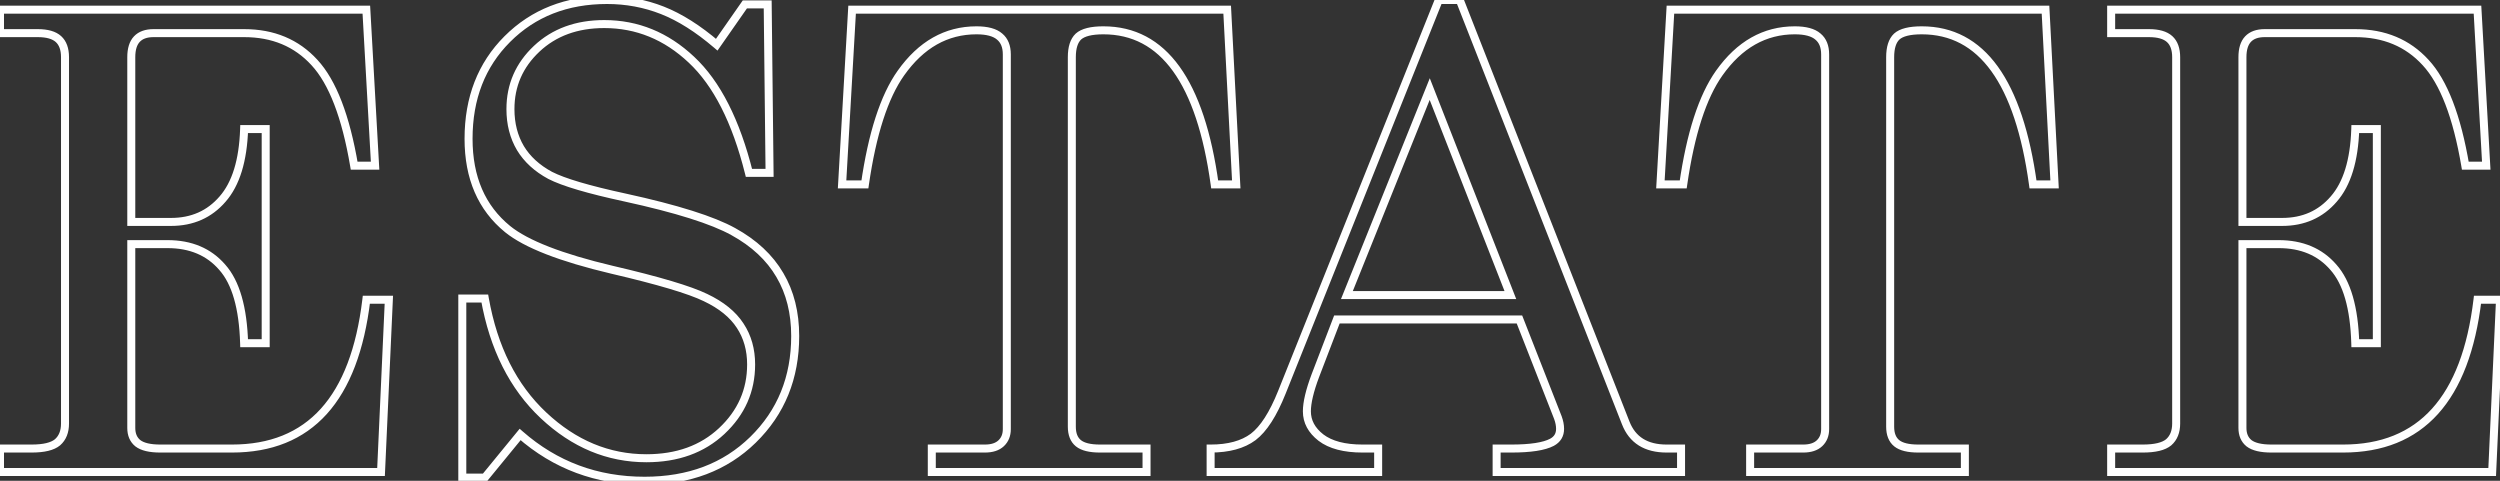 <?xml version="1.0" encoding="UTF-8"?> <svg xmlns="http://www.w3.org/2000/svg" width="2834" height="545" viewBox="0 0 2834 545" fill="none"><rect x="0" y="0" width="2834" height="545" fill="#333333" stroke="none"/> <path d="M-0.002 10.984V6.449H-4.538V10.984H-0.002ZM415.283 10.984L419.811 10.73L419.571 6.449H415.283V10.984ZM425.204 187.799V192.335H430.002L429.733 187.545L425.204 187.799ZM401.464 187.799L396.992 188.557L397.632 192.335H401.464V187.799ZM356.463 70.868L353.116 73.929L353.134 73.948L356.463 70.868ZM148.82 251.58H144.285V256.116H148.82V251.58ZM252.287 225.714L248.877 222.724L248.853 222.75L252.287 225.714ZM276.736 146.342V141.806H272.349L272.203 146.192L276.736 146.342ZM301.186 146.342H305.721V141.806H301.186V146.342ZM301.186 389.064V393.599H305.721V389.064H301.186ZM276.736 389.064L272.203 389.197L272.332 393.599H276.736V389.064ZM251.933 302.96L248.502 305.926L248.524 305.951L248.545 305.976L251.933 302.96ZM148.82 276.738V272.203H144.285V276.738H148.82ZM156.261 502.452L153.407 505.978L153.447 506.01L153.488 506.041L156.261 502.452ZM415.283 339.811V335.275H411.258L410.78 339.272L415.283 339.811ZM440.795 339.811L445.326 340.016L445.541 335.275H440.795V339.811ZM431.937 535.051V539.587H436.271L436.468 535.257L431.937 535.051ZM-0.002 535.051H-4.538V539.587H-0.002V535.051ZM-0.002 508.476V503.94H-4.538V508.476H-0.002ZM65.196 501.389L68.1 504.874L68.142 504.839L68.183 504.803L65.196 501.389ZM-0.002 37.56H-4.538V42.095H-0.002V37.56ZM-0.002 15.52H415.283V6.449H-0.002V15.52ZM410.754 11.239L420.676 188.054L429.733 187.545L419.811 10.73L410.754 11.239ZM425.204 183.264H401.464V192.335H425.204V183.264ZM405.935 187.042C396.448 131.067 381.268 90.992 359.791 67.787L353.134 73.948C372.76 95.154 387.581 133.034 396.992 188.557L405.935 187.042ZM359.809 67.806C338.551 44.57 310.715 33.024 276.736 33.024V42.095C308.428 42.095 333.744 52.755 353.116 73.929L359.809 67.806ZM276.736 33.024H173.978V42.095H276.736V33.024ZM173.978 33.024C164.902 33.024 157.275 35.506 151.906 41.173L158.491 47.412C161.626 44.102 166.518 42.095 173.978 42.095V33.024ZM151.906 41.173C146.54 46.837 144.285 55.03 144.285 64.844H153.356C153.356 56.233 155.353 50.724 158.491 47.412L151.906 41.173ZM144.285 64.844V251.58H153.356V64.844H144.285ZM148.82 256.116H193.821V247.045H148.82V256.116ZM193.821 256.116C219.148 256.116 239.922 246.984 255.721 228.677L248.853 222.75C234.888 238.933 216.684 247.045 193.821 247.045V256.116ZM255.697 228.704C271.8 210.337 280.072 182.658 281.269 146.492L272.203 146.192C271.039 181.366 263.011 206.601 248.877 222.724L255.697 228.704ZM276.736 150.877H301.186V141.806H276.736V150.877ZM296.65 146.342V389.064H305.721V146.342H296.65ZM301.186 384.528H276.736V393.599H301.186V384.528ZM281.27 388.931C280.079 348.42 271.746 318.391 255.32 299.943L248.545 305.976C262.829 322.017 271.032 349.391 272.203 389.197L281.27 388.931ZM255.363 299.993C239.262 281.375 217.264 272.203 189.923 272.203V281.274C215.025 281.274 234.367 289.582 248.502 305.926L255.363 299.993ZM189.923 272.203H148.82V281.274H189.923V272.203ZM144.285 276.738V485.09H153.356V276.738H144.285ZM144.285 485.09C144.285 493.737 147.182 500.938 153.407 505.978L159.115 498.927C155.419 495.935 153.356 491.561 153.356 485.09H144.285ZM153.488 506.041C159.9 510.996 169.666 513.012 181.774 513.012V503.94C170.259 503.94 163.017 501.941 159.034 498.863L153.488 506.041ZM181.774 513.012H262.917V503.94H181.774V513.012ZM262.917 513.012C308.026 513.012 344.061 498.571 370.458 469.35C396.722 440.276 412.994 397.068 419.786 340.35L410.78 339.272C404.106 394.998 388.252 436.121 363.727 463.269C339.336 490.27 305.92 503.94 262.917 503.94V513.012ZM415.283 344.346H440.795V335.275H415.283V344.346ZM436.264 339.605L427.406 534.846L436.468 535.257L445.326 340.016L436.264 339.605ZM431.937 530.516H-0.002V539.587H431.937V530.516ZM4.533 535.051V508.476H-4.538V535.051H4.533ZM-0.002 513.012H35.786V503.94H-0.002V513.012ZM35.786 513.012C49.963 513.012 61.152 510.663 68.1 504.874L62.293 497.905C57.901 501.564 49.483 503.94 35.786 503.94V513.012ZM68.183 504.803C75.052 498.792 78.236 490.333 78.236 480.129H69.165C69.165 488.351 66.679 494.065 62.209 497.976L68.183 504.803ZM78.236 480.129V64.844H69.165V480.129H78.236ZM78.236 64.844C78.236 54.851 75.531 46.564 69.302 40.929L63.216 47.656C66.909 50.997 69.165 56.411 69.165 64.844H78.236ZM69.302 40.929C63.136 35.35 53.998 33.024 42.873 33.024V42.095C53.008 42.095 59.461 44.258 63.216 47.656L69.302 40.929ZM42.873 33.024H-0.002V42.095H42.873V33.024ZM4.533 37.56V10.984H-4.538V37.56H4.533ZM812.497 50.67L809.548 54.117L813.352 57.371L816.216 53.266L812.497 50.67ZM844.387 4.961V0.425H842.021L840.667 2.366L844.387 4.961ZM870.254 4.961L874.789 4.91L874.739 0.425H870.254V4.961ZM872.38 195.949V200.485H876.966L876.915 195.899L872.38 195.949ZM848.994 195.949L844.593 197.049L845.452 200.485H848.994V195.949ZM783.795 67.679L780.685 70.98L780.699 70.993L783.795 67.679ZM589.972 167.956L586.07 170.269L586.089 170.301L589.972 167.956ZM623.634 198.784L621.48 202.775L621.518 202.796L621.555 202.815L623.634 198.784ZM708.675 223.942L709.644 219.511L709.633 219.509L708.675 223.942ZM831.277 262.565L829.074 266.53L829.091 266.539L831.277 262.565ZM884.073 311.818L880.155 314.103L880.167 314.124L884.073 311.818ZM853.6 498.555L856.77 501.798L856.771 501.797L853.6 498.555ZM589.618 492.531L592.606 489.119L589.079 486.03L586.108 489.657L589.618 492.531ZM549.577 541.43V545.965H551.725L553.086 544.303L549.577 541.43ZM524.065 541.43H519.529V545.965H524.065V541.43ZM524.065 338.393V333.858H519.529V338.393H524.065ZM549.577 338.393L554.043 337.602L553.38 333.858H549.577V338.393ZM818.166 488.633L821.264 491.945L821.266 491.944L818.166 488.633ZM839.072 369.221L835.266 371.688L835.287 371.72L839.072 369.221ZM799.74 337.33L797.755 341.409L797.799 341.429L799.74 337.33ZM693.793 305.794L692.748 310.208L692.763 310.211L693.793 305.794ZM575.444 259.73L572.576 263.244L572.591 263.256L575.444 259.73ZM575.09 44.292L571.883 41.085L575.09 44.292ZM816.216 53.266L848.107 7.556L840.667 2.366L808.777 48.075L816.216 53.266ZM844.387 9.496H870.254V0.425H844.387V9.496ZM865.719 5.011L867.845 196L876.915 195.899L874.789 4.91L865.719 5.011ZM872.38 191.414H848.994V200.485H872.38V191.414ZM853.394 194.849C838.64 135.835 816.605 92.13 786.892 64.365L780.699 70.993C808.624 97.087 830.055 138.896 844.593 197.049L853.394 194.849ZM786.905 64.377C757.529 36.7 723.479 22.748 684.935 22.748V31.82C721.037 31.82 752.895 44.797 780.685 70.98L786.905 64.377ZM684.935 22.748C652.778 22.748 626.097 32.405 605.29 51.973L611.505 58.581C630.384 40.825 654.728 31.82 684.935 31.82V22.748ZM605.29 51.973C584.548 71.481 574.097 95.467 574.097 123.664H583.169C583.169 98.002 592.561 76.397 611.505 58.581L605.29 51.973ZM574.097 123.664C574.097 141.141 578.044 156.724 586.07 170.269L593.874 165.644C586.782 153.676 583.169 139.732 583.169 123.664H574.097ZM586.089 170.301C594.129 183.617 605.998 194.42 621.48 202.775L625.788 194.793C611.506 187.085 600.933 177.336 593.855 165.612L586.089 170.301ZM621.555 202.815C637.27 210.918 666.163 219.403 707.718 228.375L709.633 219.509C668.036 210.528 640.235 202.241 625.713 194.753L621.555 202.815ZM707.707 228.373C766.02 241.122 806.316 253.886 829.074 266.53L833.479 258.6C809.464 245.259 768.026 232.275 709.644 219.511L707.707 228.373ZM829.091 266.539C852.12 279.205 869.061 295.085 880.155 314.103L887.991 309.533C875.935 288.865 857.678 271.91 833.462 258.591L829.091 266.539ZM880.167 314.124C891.267 332.926 896.9 355.135 896.9 380.914H905.971C905.971 353.779 900.029 329.924 887.979 309.512L880.167 314.124ZM896.9 380.914C896.9 427.019 881.391 465.038 850.429 495.312L856.771 501.797C889.59 469.708 905.971 429.299 905.971 380.914H896.9ZM850.429 495.311C819.74 525.313 779.951 540.437 730.644 540.437V549.508C781.97 549.508 824.151 533.687 856.77 501.798L850.429 495.311ZM730.644 540.437C677.624 540.437 631.683 523.341 592.606 489.119L586.629 495.943C627.396 531.644 675.473 549.508 730.644 549.508V540.437ZM586.108 489.657L546.068 538.556L553.086 544.303L593.127 495.404L586.108 489.657ZM549.577 536.894H524.065V545.965H549.577V536.894ZM528.6 541.43V338.393H519.529V541.43H528.6ZM524.065 342.929H549.577V333.858H524.065V342.929ZM545.111 339.185C555.168 395.934 577.752 441.064 613.089 474.224L619.296 467.609C585.656 436.042 563.829 392.824 554.043 337.602L545.111 339.185ZM613.089 474.224C648.333 507.295 688.275 523.996 732.77 523.996V514.925C690.807 514.925 653.031 499.263 619.296 467.609L613.089 474.224ZM732.77 523.996C768.683 523.996 798.32 513.409 821.264 491.945L815.068 485.321C794.074 504.96 766.781 514.925 732.77 514.925V523.996ZM821.266 491.944C844.356 470.328 856.009 443.984 856.009 413.159H846.938C846.938 441.39 836.387 465.362 815.066 485.322L821.266 491.944ZM856.009 413.159C856.009 395.607 851.671 380.069 842.857 366.722L835.287 371.72C843.009 383.413 846.938 397.167 846.938 413.159H856.009ZM842.878 366.754C834.032 353.105 820.167 341.988 801.682 333.231L797.799 341.429C815.22 349.681 827.577 359.824 835.266 371.688L842.878 366.754ZM801.726 333.252C783.25 324.258 747.454 313.65 694.823 301.377L692.763 310.211C745.489 322.506 780.325 332.922 797.755 341.408L801.726 333.252ZM694.838 301.381C637.015 287.692 598.459 272.515 578.297 256.204L572.591 263.256C594.477 280.962 634.821 296.494 692.748 310.208L694.838 301.381ZM578.311 256.216C550.013 233.125 535.687 200.381 535.687 157.326H526.616C526.616 202.62 541.818 238.145 572.576 263.244L578.311 256.216ZM535.687 157.326C535.687 112.318 549.954 75.842 578.297 47.499L571.883 41.085C541.641 71.327 526.616 110.207 526.616 157.326H535.687ZM578.297 47.499C606.887 18.909 643.37 4.535 688.124 4.535V-4.536C641.222 -4.536 602.348 10.619 571.883 41.085L578.297 47.499ZM688.124 4.535C709.543 4.535 729.885 8.333 749.183 15.915L752.5 7.472C732.113 -0.538 710.643 -4.536 688.124 -4.536V4.535ZM749.183 15.915C768.435 23.478 788.559 36.159 809.548 54.117L815.445 47.224C793.914 28.803 772.934 15.499 752.5 7.472L749.183 15.915ZM965.925 10.984V6.449H961.642L961.397 10.725L965.925 10.984ZM1391.13 10.984L1395.66 10.749L1395.44 6.449H1391.13V10.984ZM1401.41 209.06V213.595H1406.18L1405.94 208.825L1401.41 209.06ZM1376.96 209.06L1372.47 209.68L1373.01 213.595H1376.96V209.06ZM1222.47 41.458L1219.42 38.102L1219.38 38.137L1219.34 38.173L1222.47 41.458ZM1299.71 508.476H1304.25V503.94H1299.71V508.476ZM1299.71 535.051V539.587H1304.25V535.051H1299.71ZM1056.28 535.051H1051.75V539.587H1056.28V535.051ZM1056.28 508.476V503.94H1051.75V508.476H1056.28ZM1133.17 41.458L1130.2 44.88L1130.24 44.918L1130.28 44.954L1133.17 41.458ZM1021.2 82.915L1017.5 80.294L1017.5 80.294L1021.2 82.915ZM980.453 209.06V213.595H984.382L984.942 209.706L980.453 209.06ZM954.586 209.06L950.058 208.801L949.784 213.595H954.586V209.06ZM965.925 15.52H1391.13V6.449H965.925V15.52ZM1386.6 11.219L1396.88 209.295L1405.94 208.825L1395.66 10.749L1386.6 11.219ZM1401.41 204.524H1376.96V213.595H1401.41V204.524ZM1381.45 208.44C1373.38 149.891 1358.7 105.371 1337.05 75.388C1315.23 45.169 1286.38 29.835 1250.81 29.835V38.906C1283.28 38.906 1309.47 52.687 1329.7 80.698C1350.09 108.945 1364.48 151.769 1372.47 209.68L1381.45 208.44ZM1250.81 29.835C1236.91 29.835 1225.95 32.165 1219.42 38.102L1225.52 44.814C1229.38 41.301 1237.31 38.906 1250.81 38.906V29.835ZM1219.34 38.173C1213.07 44.143 1210.49 53.444 1210.49 64.844H1219.56C1219.56 54.511 1221.94 48.221 1225.59 44.742L1219.34 38.173ZM1210.49 64.844V483.672H1219.56V64.844H1210.49ZM1210.49 483.672C1210.49 493.058 1213.26 500.835 1219.61 505.978L1225.32 498.927C1221.75 496.038 1219.56 491.295 1219.56 483.672H1210.49ZM1219.61 505.978C1225.8 510.989 1235.26 513.012 1246.92 513.012V503.94C1235.9 503.94 1229.05 501.947 1225.32 498.927L1219.61 505.978ZM1246.92 513.012H1299.71V503.94H1246.92V513.012ZM1295.18 508.476V535.051H1304.25V508.476H1295.18ZM1299.71 530.516H1056.28V539.587H1299.71V530.516ZM1060.82 535.051V508.476H1051.75V535.051H1060.82ZM1056.28 513.012H1116.52V503.94H1056.28V513.012ZM1116.52 513.012C1125.27 513.012 1132.69 510.818 1138.06 505.75L1131.83 499.155C1128.69 502.119 1123.83 503.94 1116.52 503.94V513.012ZM1138.06 505.75C1143.34 500.761 1145.86 494.19 1145.86 486.507H1136.79C1136.79 492.053 1135.05 496.112 1131.83 499.155L1138.06 505.75ZM1145.86 486.507V61.655H1136.79V486.507H1145.86ZM1145.86 61.655C1145.86 51.727 1142.81 43.537 1136.06 37.961L1130.28 44.954C1134.4 48.354 1136.79 53.63 1136.79 61.655H1145.86ZM1136.15 38.035C1129.49 32.245 1119.41 29.835 1106.95 29.835V38.906C1118.59 38.906 1125.99 41.221 1130.2 44.88L1136.15 38.035ZM1106.95 29.835C1070.98 29.835 1041.11 46.948 1017.5 80.294L1024.9 85.536C1047.12 54.156 1074.42 38.906 1106.95 38.906V29.835ZM1017.5 80.294C997.98 107.867 984.267 150.769 975.964 208.413L984.942 209.706C993.176 152.544 1006.63 111.35 1024.9 85.536L1017.5 80.294ZM980.453 204.524H954.586V213.595H980.453V204.524ZM959.115 209.319L970.453 11.244L961.397 10.725L950.058 208.801L959.115 209.319ZM1631.02 -8.39495e-05V-4.536H1627.95L1626.81 -1.685L1631.02 -8.39495e-05ZM1654.76 -8.39495e-05L1658.98 -1.657L1657.85 -4.536H1654.76V-8.39495e-05ZM1842.91 479.42L1847.14 477.771L1847.14 477.763L1842.91 479.42ZM1905.63 508.476H1910.17V503.94H1905.63V508.476ZM1905.63 535.051V539.587H1910.17V535.051H1905.63ZM1696.57 535.051H1692.04V539.587H1696.57V535.051ZM1696.57 508.476V503.94H1692.04V508.476H1696.57ZM1759.29 501.389L1761.4 505.403L1761.44 505.383L1759.29 501.389ZM1766.02 473.396L1770.28 471.829L1770.26 471.785L1770.25 471.742L1766.02 473.396ZM1722.44 362.134L1726.66 360.48L1725.53 357.599H1722.44V362.134ZM1515.5 362.134V357.599H1512.39L1511.27 360.511L1515.5 362.134ZM1491.06 425.915L1486.82 424.292L1486.81 424.323L1491.06 425.915ZM1497.43 496.074L1494.65 499.654L1494.69 499.684L1497.43 496.074ZM1562.28 508.476H1566.81V503.94H1562.28V508.476ZM1562.28 535.051V539.587H1566.81V535.051H1562.28ZM1372.35 535.051H1367.82V539.587H1372.35V535.051ZM1372.35 508.476V503.94H1367.82V508.476H1372.35ZM1420.54 495.365L1423.24 499.011L1423.26 498.994L1423.29 498.977L1420.54 495.365ZM1620.74 100.986L1624.97 99.333L1620.8 88.689L1616.54 99.294L1620.74 100.986ZM1526.84 334.496L1522.64 332.804L1520.13 339.031H1526.84V334.496ZM1712.16 334.496V339.031H1718.81L1716.39 332.842L1712.16 334.496ZM1631.02 4.535H1654.76V-4.536H1631.02V4.535ZM1650.54 1.657L1838.69 481.077L1847.14 477.763L1658.98 -1.657L1650.54 1.657ZM1838.69 481.069C1842.77 491.531 1849.11 499.626 1857.78 505.057C1866.42 510.462 1877.02 513.012 1889.33 513.012V503.94C1878.25 503.94 1869.43 501.648 1862.59 497.368C1855.8 493.113 1850.62 486.68 1847.14 477.771L1838.69 481.069ZM1889.33 513.012H1905.63V503.94H1889.33V513.012ZM1901.1 508.476V535.051H1910.17V508.476H1901.1ZM1905.63 530.516H1696.57V539.587H1905.63V530.516ZM1701.11 535.051V508.476H1692.04V535.051H1701.11ZM1696.57 513.012H1713.23V503.94H1696.57V513.012ZM1713.23 513.012C1735.04 513.012 1751.37 510.683 1761.4 505.403L1757.18 497.376C1749.26 501.545 1734.88 503.94 1713.23 503.94V513.012ZM1761.44 505.383C1765.1 503.413 1768.06 500.793 1770.08 497.447C1772.11 494.096 1773.04 490.275 1773.04 486.153H1763.97C1763.97 488.88 1763.36 491.025 1762.32 492.753C1761.27 494.485 1759.62 496.059 1757.14 497.396L1761.44 505.383ZM1773.04 486.153C1773.04 481.51 1772.08 476.725 1770.28 471.829L1761.77 474.964C1763.27 479.044 1763.97 482.763 1763.97 486.153H1773.04ZM1770.25 471.742L1726.66 360.48L1718.22 363.788L1761.8 475.051L1770.25 471.742ZM1722.44 357.599H1515.5V366.67H1722.44V357.599ZM1511.27 360.511L1486.82 424.292L1495.29 427.539L1519.74 363.758L1511.27 360.511ZM1486.81 424.323C1480.37 441.489 1476.95 455.566 1476.95 466.31H1486.02C1486.02 457.211 1488.98 444.357 1495.3 427.508L1486.81 424.323ZM1476.95 466.31C1476.95 479.524 1483.12 490.686 1494.65 499.654L1500.22 492.494C1490.49 484.927 1486.02 476.246 1486.02 466.31H1476.95ZM1494.69 499.684C1506.65 508.788 1523.49 513.012 1544.56 513.012V503.94C1524.52 503.94 1509.95 499.896 1500.18 492.465L1494.69 499.684ZM1544.56 513.012H1562.28V503.94H1544.56V513.012ZM1557.74 508.476V535.051H1566.81V508.476H1557.74ZM1562.28 530.516H1372.35V539.587H1562.28V530.516ZM1376.89 535.051V508.476H1367.82V535.051H1376.89ZM1372.35 513.012C1393.27 513.012 1410.4 508.514 1423.24 499.011L1417.84 491.72C1407.06 499.698 1392.06 503.94 1372.35 503.94V513.012ZM1423.29 498.977C1436.09 489.246 1447.34 471.421 1457.35 446.38L1448.93 443.011C1439.1 467.577 1428.62 483.532 1417.8 491.755L1423.29 498.977ZM1457.35 446.38L1635.23 1.684L1626.81 -1.685L1448.93 443.011L1457.35 446.38ZM1616.54 99.294L1522.64 332.804L1531.05 336.188L1624.95 102.679L1616.54 99.294ZM1526.84 339.031H1712.16V329.96H1526.84V339.031ZM1716.39 332.842L1624.97 99.333L1616.52 102.64L1707.94 336.149L1716.39 332.842ZM1893.58 10.984V6.449H1889.3L1889.06 10.725L1893.58 10.984ZM2318.79 10.984L2323.32 10.749L2323.1 6.449H2318.79V10.984ZM2329.07 209.06V213.595H2333.84L2333.6 208.825L2329.07 209.06ZM2304.62 209.06L2300.12 209.68L2300.66 213.595H2304.62V209.06ZM2150.13 41.458L2147.07 38.102L2147.04 38.137L2147 38.173L2150.13 41.458ZM2227.37 508.476H2231.91V503.94H2227.37V508.476ZM2227.37 535.051V539.587H2231.91V535.051H2227.37ZM1983.94 535.051H1979.41V539.587H1983.94V535.051ZM1983.94 508.476V503.94H1979.41V508.476H1983.94ZM2060.83 41.458L2057.86 44.88L2057.9 44.918L2057.94 44.954L2060.83 41.458ZM1948.86 82.915L1945.16 80.294L1945.16 80.294L1948.86 82.915ZM1908.11 209.06V213.595H1912.04L1912.6 209.706L1908.11 209.06ZM1882.25 209.06L1877.72 208.801L1877.44 213.595H1882.25V209.06ZM1893.58 15.52H2318.79V6.449H1893.58V15.52ZM2314.26 11.219L2324.54 209.295L2333.6 208.825L2323.32 10.749L2314.26 11.219ZM2329.07 204.524H2304.62V213.595H2329.07V204.524ZM2309.11 208.44C2301.03 149.891 2286.36 105.371 2264.71 75.388C2242.89 45.169 2214.04 29.835 2178.47 29.835V38.906C2210.94 38.906 2237.13 52.687 2257.36 80.698C2277.75 108.945 2292.14 151.769 2300.12 209.68L2309.11 208.44ZM2178.47 29.835C2164.57 29.835 2153.6 32.165 2147.07 38.102L2153.18 44.814C2157.04 41.301 2164.97 38.906 2178.47 38.906V29.835ZM2147 38.173C2140.73 44.143 2138.15 53.444 2138.15 64.844H2147.22C2147.22 54.511 2149.6 48.221 2153.25 44.742L2147 38.173ZM2138.15 64.844V483.672H2147.22V64.844H2138.15ZM2138.15 483.672C2138.15 493.058 2140.92 500.835 2147.27 505.978L2152.98 498.927C2149.41 496.038 2147.22 491.295 2147.22 483.672H2138.15ZM2147.27 505.978C2153.46 510.989 2162.92 513.012 2174.57 513.012V503.94C2163.55 503.94 2156.71 501.947 2152.98 498.927L2147.27 505.978ZM2174.57 513.012H2227.37V503.94H2174.57V513.012ZM2222.84 508.476V535.051H2231.91V508.476H2222.84ZM2227.37 530.516H1983.94V539.587H2227.37V530.516ZM1988.48 535.051V508.476H1979.41V535.051H1988.48ZM1983.94 513.012H2044.18V503.94H1983.94V513.012ZM2044.18 513.012C2052.93 513.012 2060.35 510.818 2065.72 505.75L2059.49 499.155C2056.35 502.119 2051.49 503.94 2044.18 503.94V513.012ZM2065.72 505.75C2071 500.761 2073.52 494.19 2073.52 486.507H2064.45C2064.45 492.053 2062.71 496.112 2059.49 499.155L2065.72 505.75ZM2073.52 486.507V61.655H2064.45V486.507H2073.52ZM2073.52 61.655C2073.52 51.727 2070.47 43.537 2063.72 37.961L2057.94 44.954C2062.06 48.354 2064.45 53.63 2064.45 61.655H2073.52ZM2063.81 38.035C2057.15 32.245 2047.07 29.835 2034.61 29.835V38.906C2046.25 38.906 2053.65 41.221 2057.86 44.88L2063.81 38.035ZM2034.61 29.835C1998.64 29.835 1968.77 46.948 1945.16 80.294L1952.56 85.536C1974.78 54.156 2002.08 38.906 2034.61 38.906V29.835ZM1945.16 80.294C1925.64 107.867 1911.93 150.769 1903.62 208.413L1912.6 209.706C1920.83 152.544 1934.29 111.35 1952.56 85.536L1945.16 80.294ZM1908.11 204.524H1882.25V213.595H1908.11V204.524ZM1886.77 209.319L1898.11 11.244L1889.06 10.725L1877.72 208.801L1886.77 209.319ZM2393.2 10.984V6.449H2388.67V10.984H2393.2ZM2808.49 10.984L2813.02 10.73L2812.78 6.449H2808.49V10.984ZM2818.41 187.799V192.335H2823.21L2822.94 187.545L2818.41 187.799ZM2794.67 187.799L2790.2 188.557L2790.84 192.335H2794.67V187.799ZM2749.67 70.868L2746.32 73.929L2746.34 73.948L2749.67 70.868ZM2542.02 251.58H2537.49V256.116H2542.02V251.58ZM2645.49 225.714L2642.08 222.724L2642.06 222.75L2645.49 225.714ZM2669.94 146.342V141.806H2665.55L2665.41 146.192L2669.94 146.342ZM2694.39 146.342H2698.93V141.806H2694.39V146.342ZM2694.39 389.064V393.599H2698.93V389.064H2694.39ZM2669.94 389.064L2665.41 389.197L2665.54 393.599H2669.94V389.064ZM2645.14 302.96L2641.71 305.926L2641.73 305.951L2641.75 305.976L2645.14 302.96ZM2542.02 276.738V272.203H2537.49V276.738H2542.02ZM2549.47 502.452L2546.61 505.978L2546.65 506.01L2546.69 506.041L2549.47 502.452ZM2808.49 339.811V335.275H2804.46L2803.98 339.272L2808.49 339.811ZM2834 339.811L2838.53 340.016L2838.75 335.275H2834V339.811ZM2825.14 535.051V539.587H2829.48L2829.67 535.257L2825.14 535.051ZM2393.2 535.051H2388.67V539.587H2393.2V535.051ZM2393.2 508.476V503.94H2388.67V508.476H2393.2ZM2458.4 501.389L2461.3 504.874L2461.35 504.839L2461.39 504.803L2458.4 501.389ZM2393.2 37.56H2388.67V42.095H2393.2V37.56ZM2393.2 15.52H2808.49V6.449H2393.2V15.52ZM2803.96 11.239L2813.88 188.054L2822.94 187.545L2813.02 10.73L2803.96 11.239ZM2818.41 183.264H2794.67V192.335H2818.41V183.264ZM2799.14 187.042C2789.65 131.067 2774.47 90.992 2753 67.787L2746.34 73.948C2765.96 95.154 2780.79 133.034 2790.2 188.557L2799.14 187.042ZM2753.01 67.806C2731.75 44.57 2703.92 33.024 2669.94 33.024V42.095C2701.63 42.095 2726.95 52.755 2746.32 73.929L2753.01 67.806ZM2669.94 33.024H2567.18V42.095H2669.94V33.024ZM2567.18 33.024C2558.11 33.024 2550.48 35.506 2545.11 41.173L2551.69 47.412C2554.83 44.102 2559.72 42.095 2567.18 42.095V33.024ZM2545.11 41.173C2539.74 46.837 2537.49 55.03 2537.49 64.844H2546.56C2546.56 56.233 2548.56 50.724 2551.69 47.412L2545.11 41.173ZM2537.49 64.844V251.58H2546.56V64.844H2537.49ZM2542.02 256.116H2587.03V247.045H2542.02V256.116ZM2587.03 256.116C2612.35 256.116 2633.13 246.984 2648.92 228.677L2642.06 222.75C2628.09 238.933 2609.89 247.045 2587.03 247.045V256.116ZM2648.9 228.704C2665 210.337 2673.28 182.658 2674.47 146.492L2665.41 146.192C2664.24 181.366 2656.22 206.601 2642.08 222.724L2648.9 228.704ZM2669.94 150.877H2694.39V141.806H2669.94V150.877ZM2689.85 146.342V389.064H2698.93V146.342H2689.85ZM2694.39 384.528H2669.94V393.599H2694.39V384.528ZM2674.47 388.931C2673.28 348.42 2664.95 318.391 2648.52 299.943L2641.75 305.976C2656.03 322.017 2664.24 349.391 2665.41 389.197L2674.47 388.931ZM2648.57 299.993C2632.47 281.375 2610.47 272.203 2583.13 272.203V281.274C2608.23 281.274 2627.57 289.582 2641.71 305.926L2648.57 299.993ZM2583.13 272.203H2542.02V281.274H2583.13V272.203ZM2537.49 276.738V485.09H2546.56V276.738H2537.49ZM2537.49 485.09C2537.49 493.737 2540.39 500.938 2546.61 505.978L2552.32 498.927C2548.62 495.935 2546.56 491.561 2546.56 485.09H2537.49ZM2546.69 506.041C2553.1 510.996 2562.87 513.012 2574.98 513.012V503.94C2563.46 503.94 2556.22 501.941 2552.24 498.863L2546.69 506.041ZM2574.98 513.012H2656.12V503.94H2574.98V513.012ZM2656.12 513.012C2701.23 513.012 2737.27 498.571 2763.66 469.35C2789.93 440.276 2806.2 397.068 2812.99 340.35L2803.98 339.272C2797.31 394.998 2781.46 436.121 2756.93 463.269C2732.54 490.27 2699.12 503.94 2656.12 503.94V513.012ZM2808.49 344.346H2834V335.275H2808.49V344.346ZM2829.47 339.605L2820.61 534.846L2829.67 535.257L2838.53 340.016L2829.47 339.605ZM2825.14 530.516H2393.2V539.587H2825.14V530.516ZM2397.74 535.051V508.476H2388.67V535.051H2397.74ZM2393.2 513.012H2428.99V503.94H2393.2V513.012ZM2428.99 513.012C2443.17 513.012 2454.36 510.663 2461.3 504.874L2455.5 497.905C2451.11 501.564 2442.69 503.94 2428.99 503.94V513.012ZM2461.39 504.803C2468.26 498.792 2471.44 490.333 2471.44 480.129H2462.37C2462.37 488.351 2459.88 494.065 2455.41 497.976L2461.39 504.803ZM2471.44 480.129V64.844H2462.37V480.129H2471.44ZM2471.44 64.844C2471.44 54.851 2468.73 46.564 2462.51 40.929L2456.42 47.656C2460.11 50.997 2462.37 56.411 2462.37 64.844H2471.44ZM2462.51 40.929C2456.34 35.35 2447.2 33.024 2436.08 33.024V42.095C2446.21 42.095 2452.67 44.258 2456.42 47.656L2462.51 40.929ZM2436.08 33.024H2393.2V42.095H2436.08V33.024ZM2397.74 37.56V10.984H2388.67V37.56H2397.74Z" fill="white"></path> </svg> 